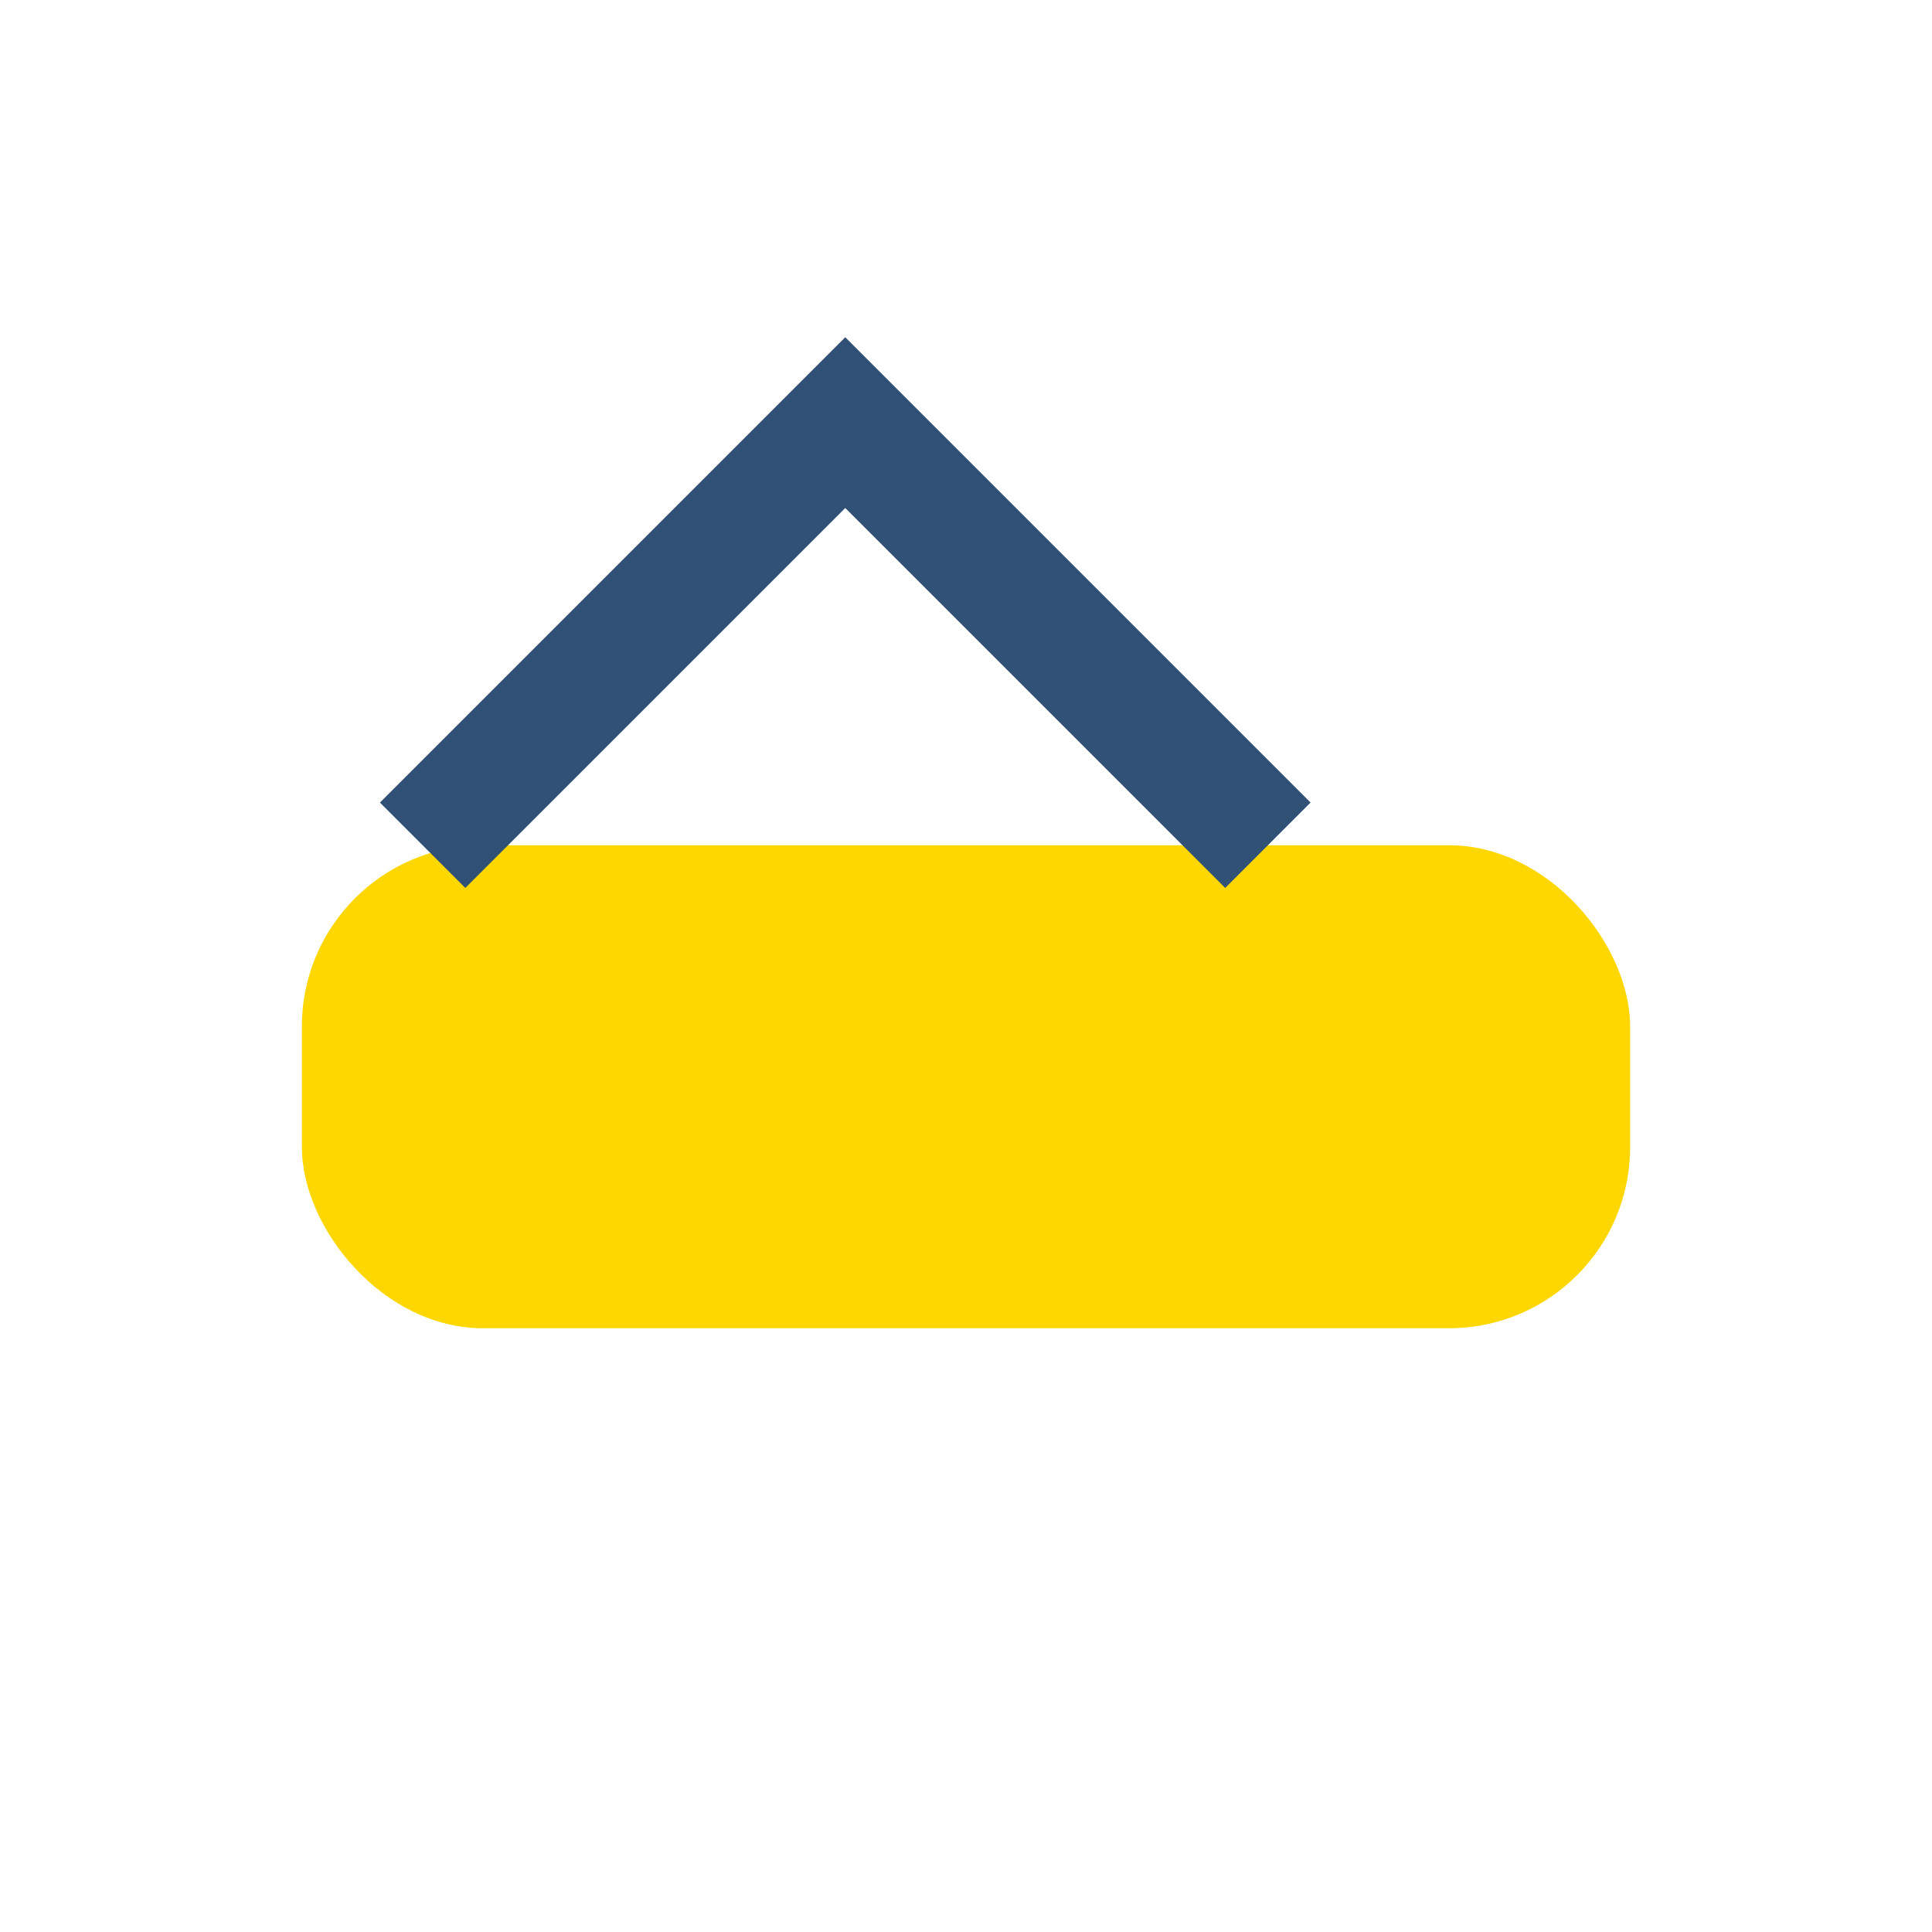 <?xml version="1.0" encoding="UTF-8"?>
<svg xmlns="http://www.w3.org/2000/svg" width="32" height="32" viewBox="0 0 32 32"><rect x="5" y="14" width="22" height="8" rx="3" fill="#FFD700"/><path d="M7 14l7-7 7 7" stroke="#315076" stroke-width="2" fill="none"/></svg>